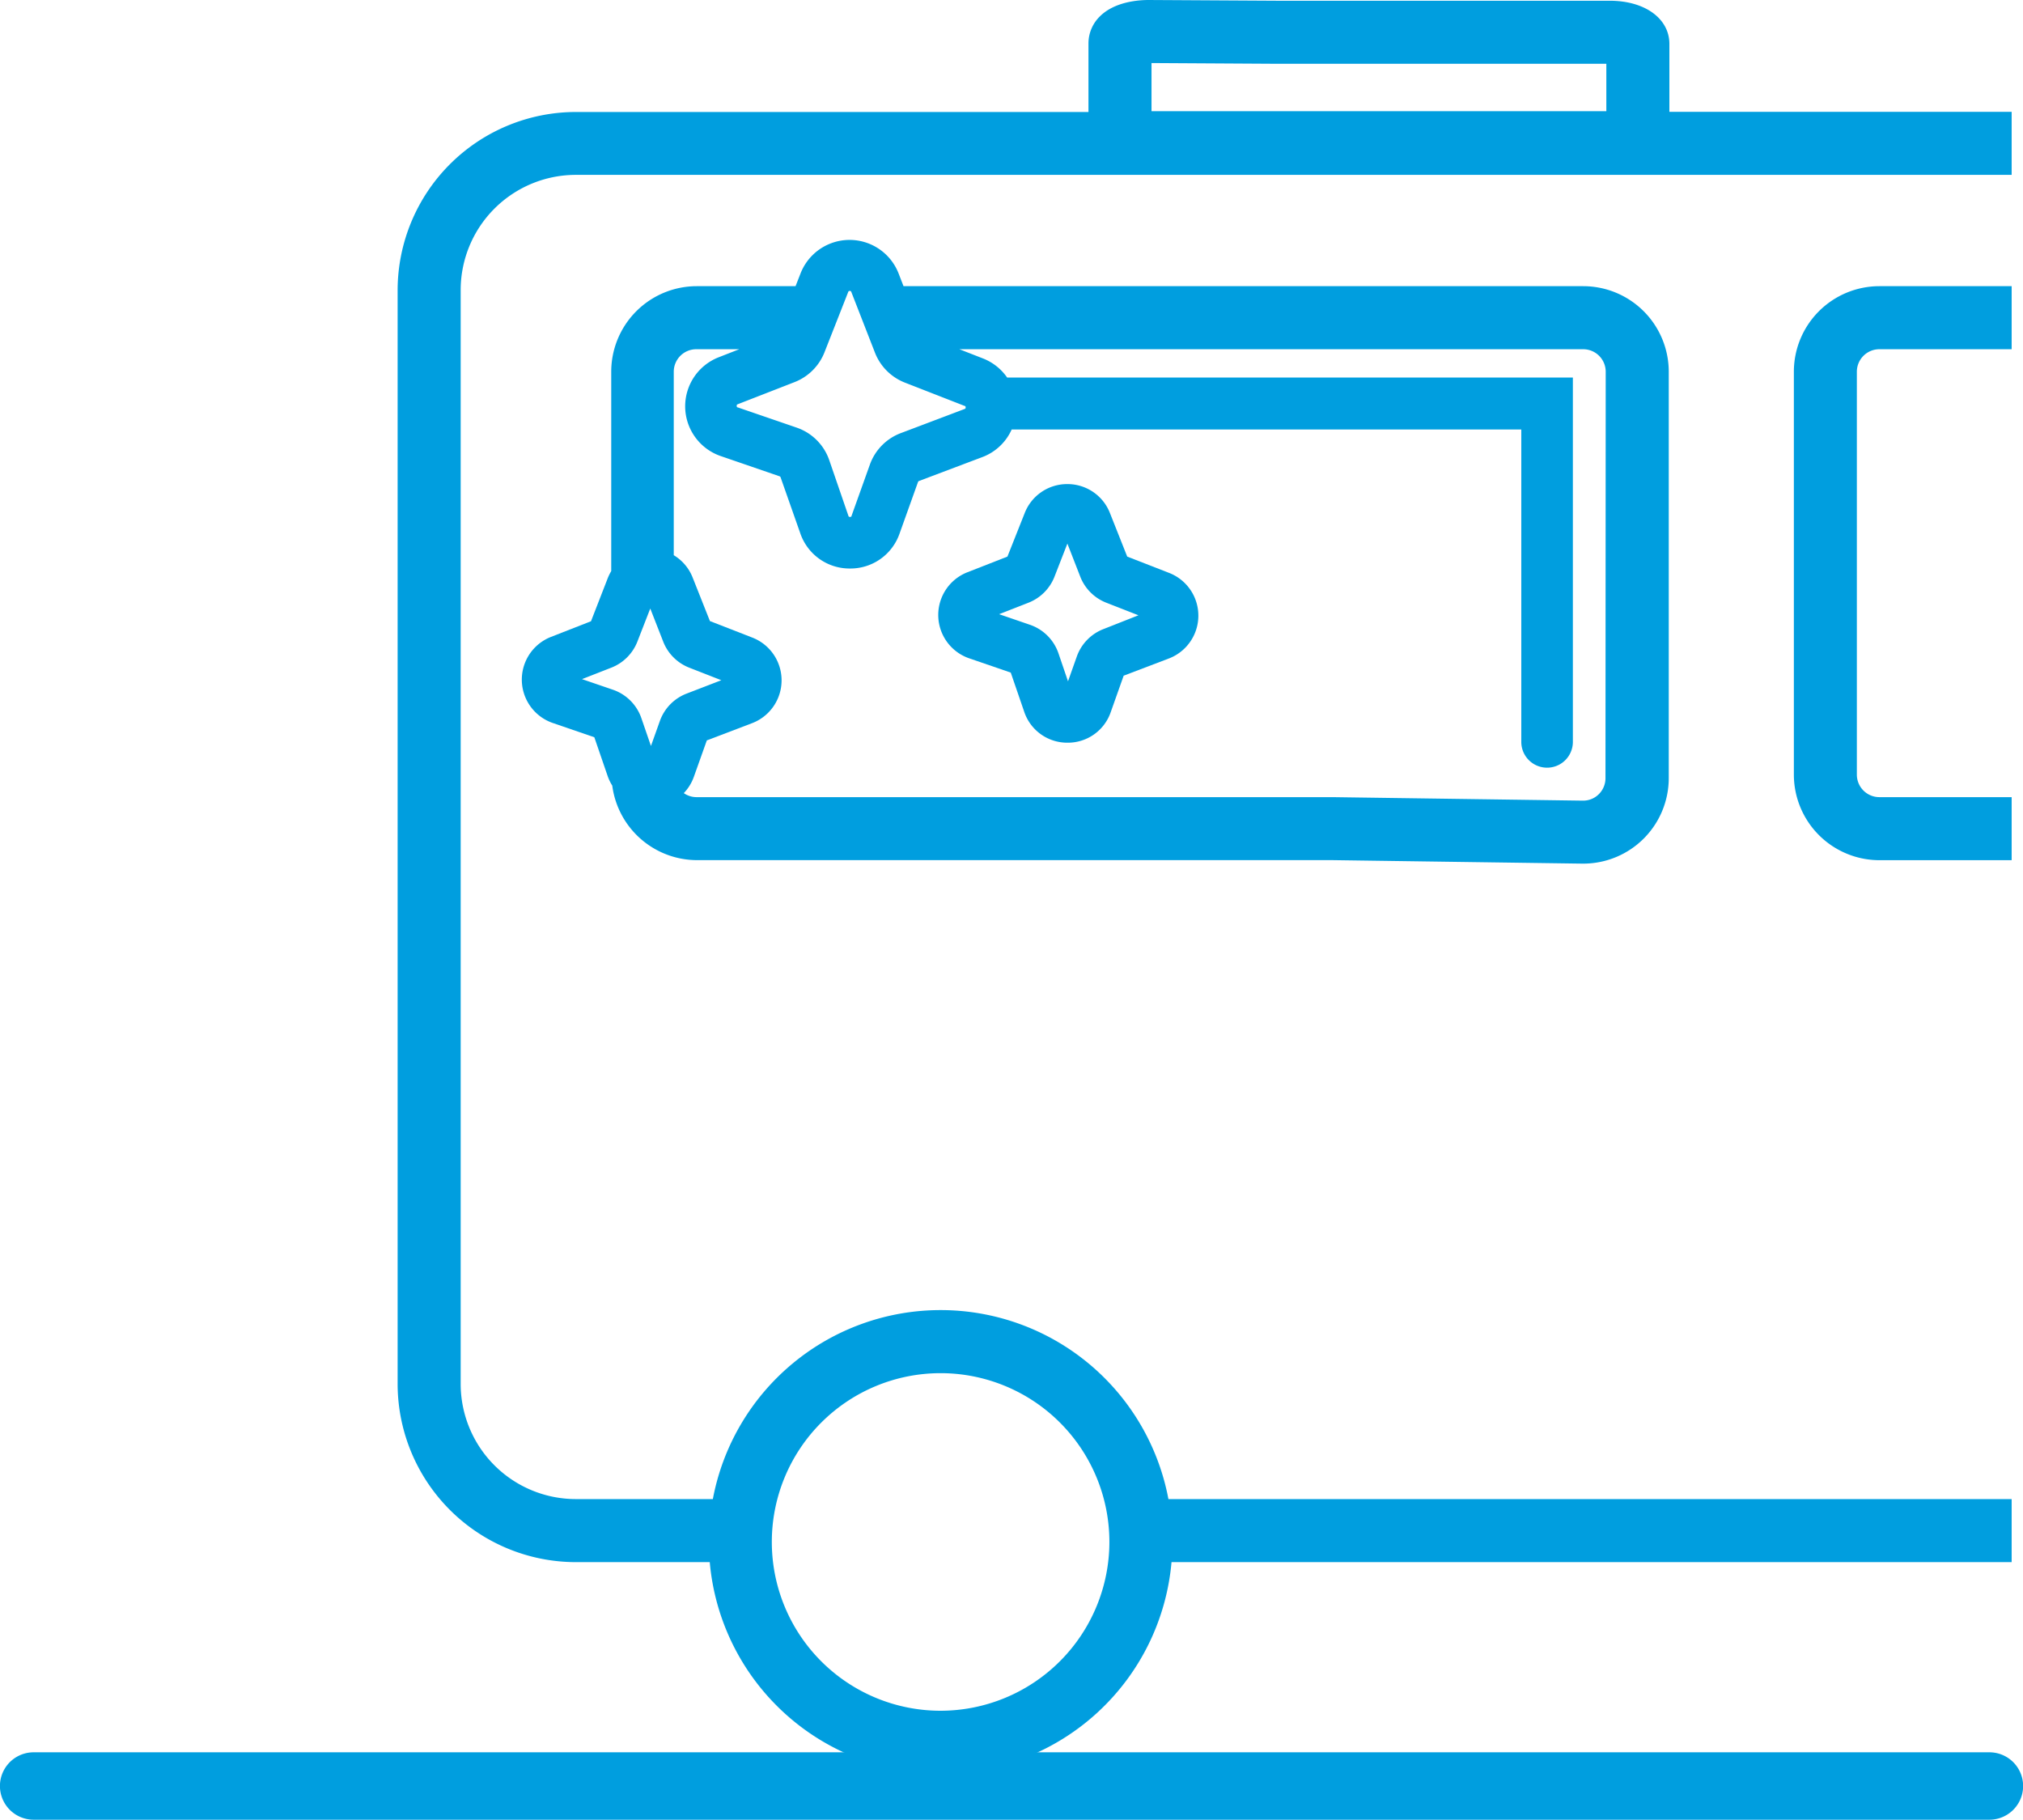 <svg xmlns="http://www.w3.org/2000/svg" viewBox="0 0 352.98 317.49"><path d="M347.12,317.49H5.87a5.88,5.88,0,0,1,0-11.76H347.12a5.88,5.88,0,0,1,0,11.76" style="fill:#009edf"></path><path d="M204.1,100l-7.42-2.89-3-7.56a7.94,7.94,0,0,0-7.45-5.09h0a7.94,7.94,0,0,0-7.45,5.09l-3,7.56-7,2.74a8,8,0,0,0,.3,15l7.28,2.5,2.35,6.84a7.91,7.91,0,0,0,7.51,5.39h.05a7.9,7.9,0,0,0,7.53-5.32l2.26-6.37,7.88-3A8,8,0,0,0,204.1,100Zm-11.49,9.73a8,8,0,0,0-4.72,4.8l-1.54,4.34L184.69,114a8,8,0,0,0-5-5l-5.36-1.84,5.11-2a8,8,0,0,0,4.55-4.54l2.25-5.78,2.25,5.78a8,8,0,0,0,4.55,4.54l5.6,2.19Z" style="fill:#009edf"></path><path d="M276.25,49.93H157.65l-.86-2.22a9.18,9.18,0,0,0-17.11,0l-.87,2.22H121.57a14.93,14.93,0,0,0-14.92,14.92V99.64a8.79,8.79,0,0,0-.59,1.19l-2.94,7.56-7,2.74a8,8,0,0,0,.3,15l7.28,2.5,2.35,6.84a8.18,8.18,0,0,0,.78,1.6,14.94,14.94,0,0,0,14.78,13H232.45l43.59.61h.22a14.92,14.92,0,0,0,14.91-14.93V64.85A14.93,14.93,0,0,0,276.25,49.93ZM143.83,61.54,148,50.94h0a.24.24,0,0,1,.27-.18c.2,0,.23.08.27.18l4.13,10.6a9.2,9.2,0,0,0,5.23,5.22l10.4,4.06c.11,0,.19.07.19.27a.24.24,0,0,1-.19.27l-11,4.16A9.17,9.17,0,0,0,151.8,81l-3.22,9c0,.11-.07.19-.27.19h0c-.21,0-.24-.08-.28-.2l-3.33-9.68a9.15,9.15,0,0,0-5.69-5.7l-10.28-3.53c-.11,0-.19-.07-.19-.27s.07-.23.18-.28l9.89-3.85A9.19,9.19,0,0,0,143.83,61.54Zm-28.7,64.27-1.55,4.34-1.66-4.82a8,8,0,0,0-5-5l-5.37-1.84,5.11-2a8,8,0,0,0,4.55-4.54l2.25-5.78,2.26,5.78a8,8,0,0,0,4.54,4.54l5.6,2.19L119.84,121A8,8,0,0,0,115.13,125.81Zm165,9.95a3.93,3.93,0,0,1-1.16,2.8,3.87,3.87,0,0,1-2.81,1.13l-43.63-.61h-111a3.9,3.9,0,0,1-2.22-.7,8,8,0,0,0,1.75-2.83l2.27-6.37,7.88-3a8,8,0,0,0,.08-14.93l-7.42-2.89-3-7.56a7.92,7.92,0,0,0-3.31-3.93V64.85a3.93,3.93,0,0,1,3.92-3.92h7.51l-3.58,1.4a9.18,9.18,0,0,0,.34,17.24l10.27,3.53a.29.29,0,0,1,.18.18L139.62,93a9.08,9.08,0,0,0,8.64,6.19h.05a9.07,9.07,0,0,0,8.65-6.1l3.22-9a.29.29,0,0,1,.17-.17l11.05-4.17a9.11,9.11,0,0,0,5.12-4.81h88.92v54.5a4.5,4.5,0,0,0,9,0V65.87H175.73a9.22,9.22,0,0,0-4.24-3.34l-4.1-1.6H276.25a3.93,3.93,0,0,1,3.92,3.92Z" style="fill:#009edf"></path><path d="M351,261.55H203.87a40.44,40.44,0,0,0-79.49,0H100.47a20.11,20.11,0,0,1-20.09-20.08V50.6a20.11,20.11,0,0,1,20.09-20.09H351v-11H291.28V7.67c0-4.44-4.28-7.54-10.4-7.54H223.14L200.43,0c-1.67,0-5.89.25-8.51,2.85a6.59,6.59,0,0,0-2,4.69v12H100.47A31.13,31.13,0,0,0,69.38,50.6V241.47a31.12,31.12,0,0,0,31.09,31.08h23.37a40.44,40.44,0,0,0,80.57,0H351ZM200.92,11l22.17.13h57.19V19.4H200.92Zm-36.8,287.48A29.45,29.45,0,1,1,193.57,269,29.48,29.48,0,0,1,164.12,298.48Z" style="fill:#009edf"></path><path d="M351,139.08H327.91a3.93,3.93,0,0,1-3.92-3.93V64.85a3.93,3.93,0,0,1,3.92-3.92H351v-11H327.91A14.93,14.93,0,0,0,313,64.85v70.3a14.94,14.94,0,0,0,14.92,14.93H351Z" style="fill:#009edf"></path></svg>